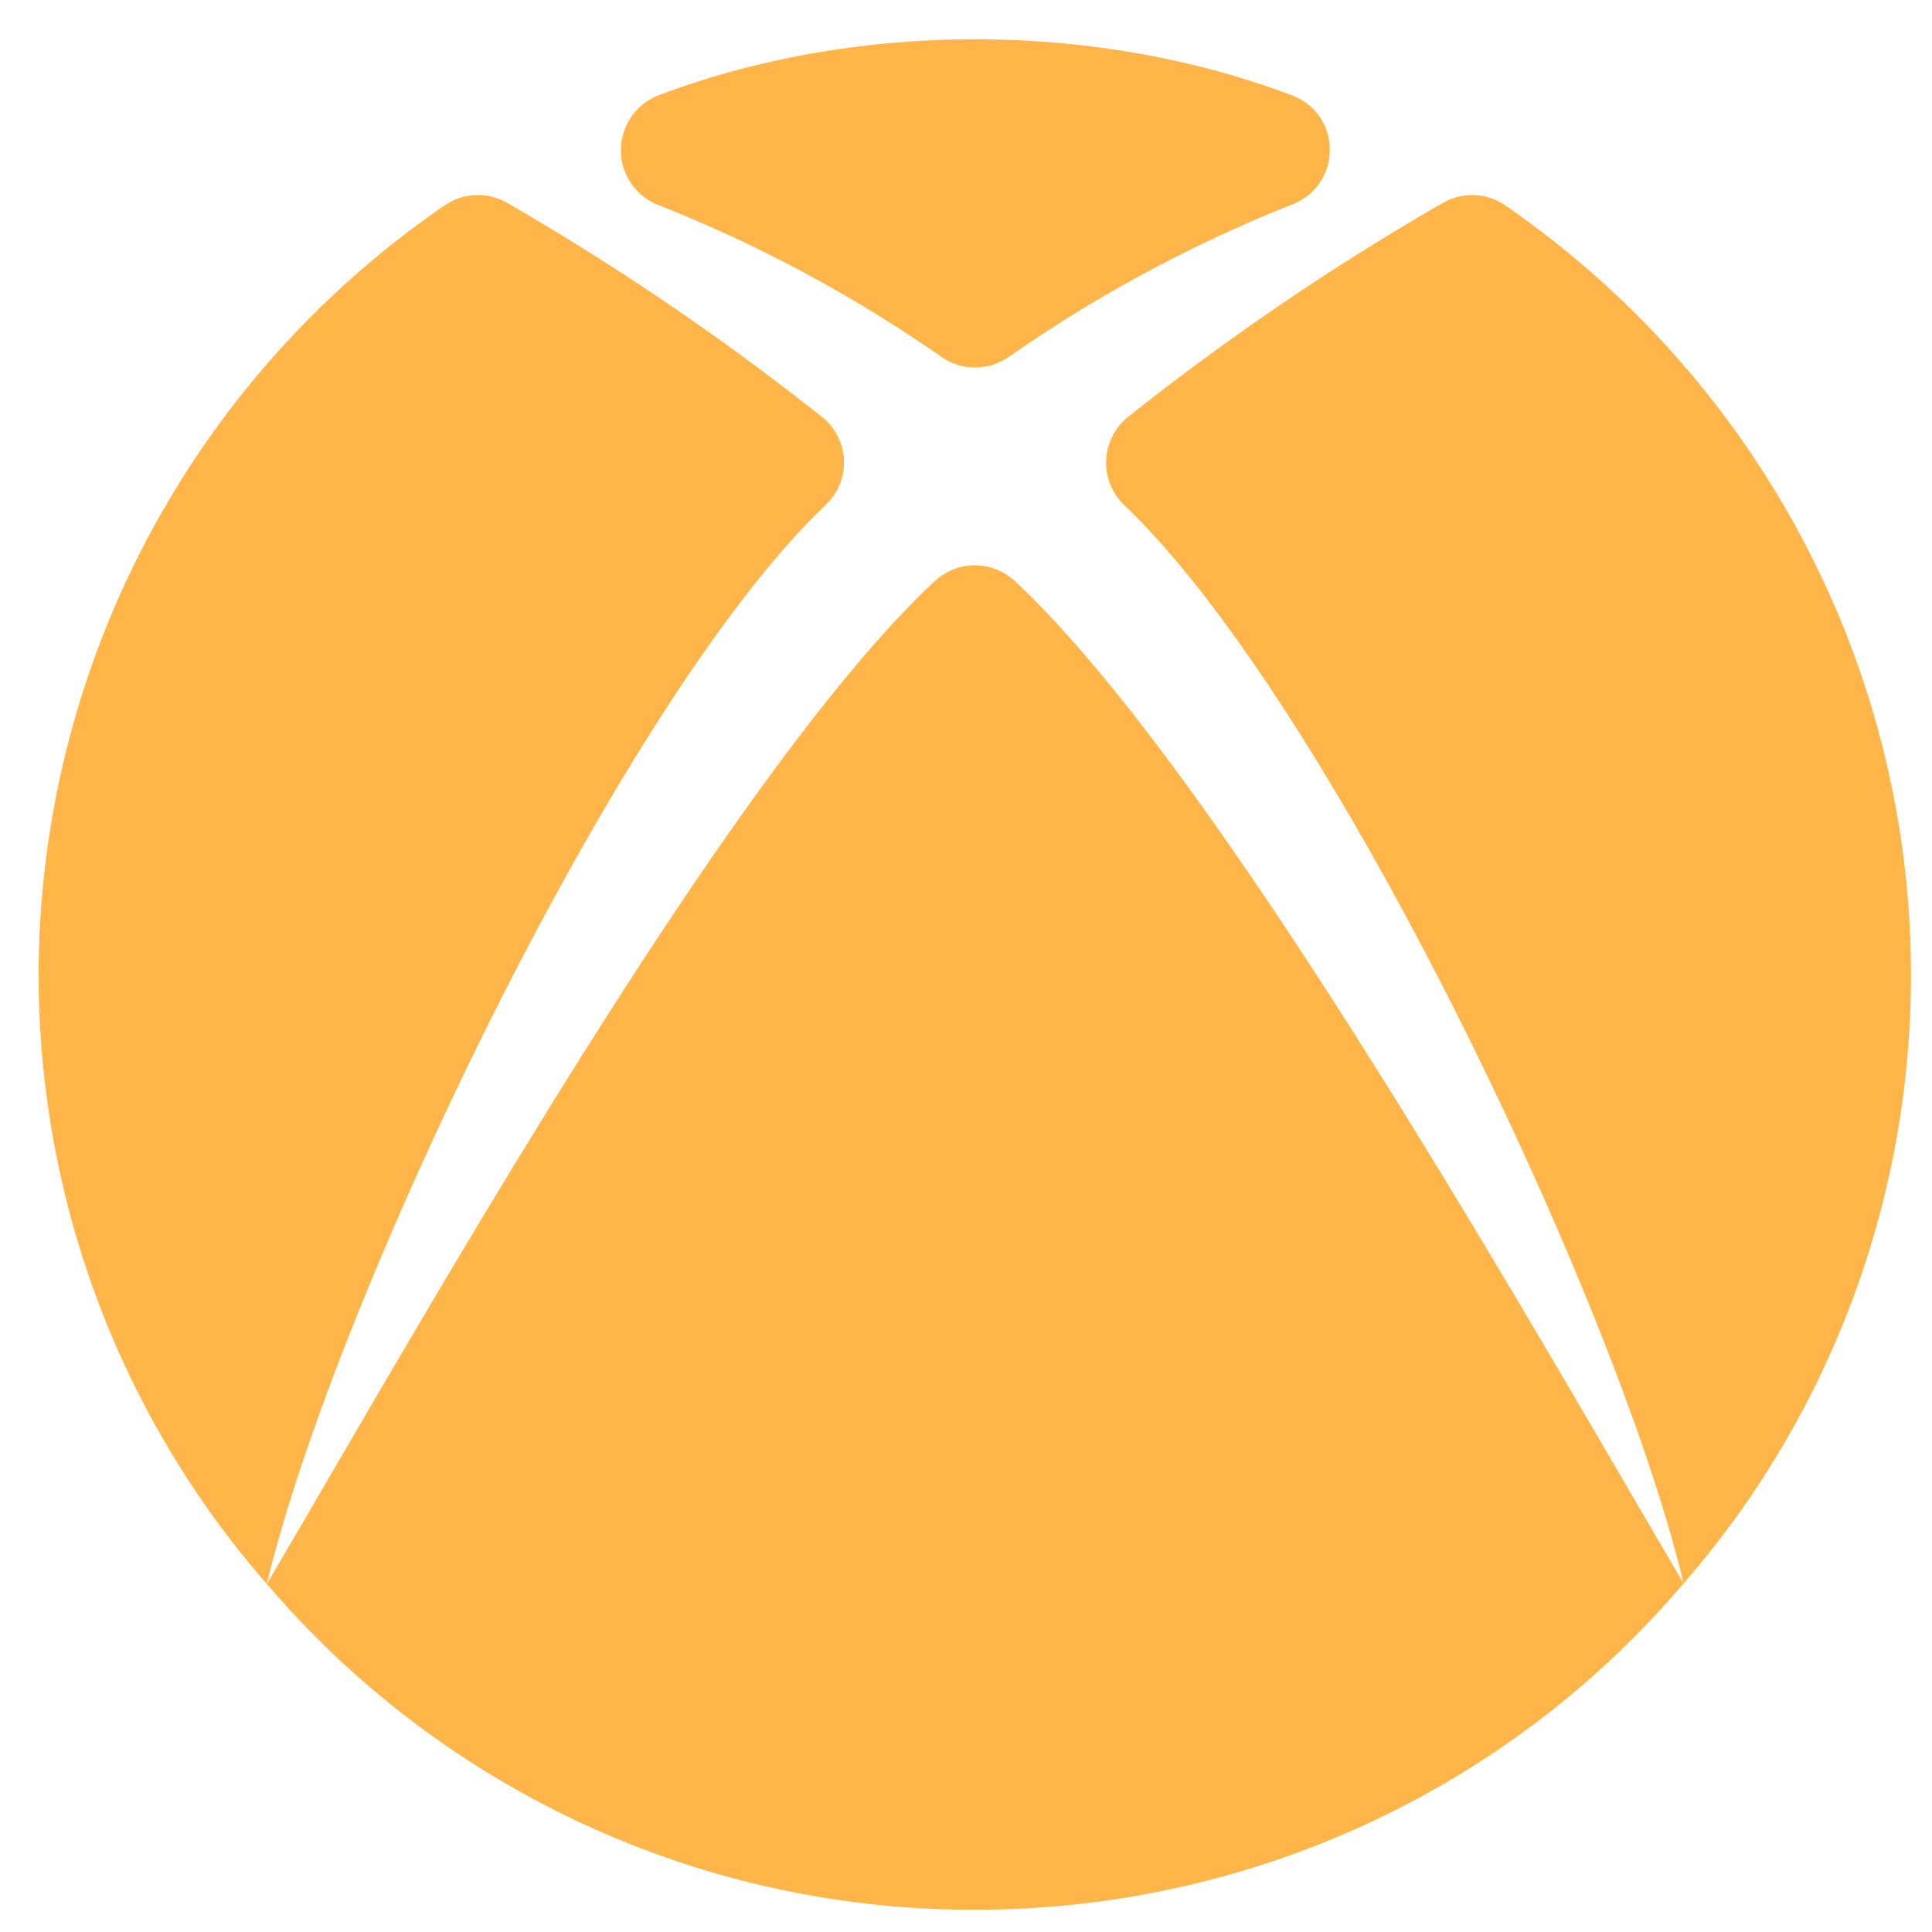 <svg xmlns="http://www.w3.org/2000/svg" width="31" height="31" viewBox="0 0 31 31"><g><g><g><path fill="#ffb548" d="M10.547 3.283a22.246 22.246 0 0 1 4.559 2.444c.164.112.352.17.54.17a.964.964 0 0 0 .54-.17 22.273 22.273 0 0 1 4.558-2.45.935.935 0 0 0 .593-.879.925.925 0 0 0-.604-.867C17.564.33 13.727.33 10.564 1.531a.944.944 0 0 0-.018 1.752z"/></g><g><path fill="#ffb548" d="M24.155 3.296a.94.94 0 0 0-1.004-.04A40.988 40.988 0 0 0 18.1 6.69a.942.942 0 0 0-.064 1.412c3.32 3.159 7.921 12.846 8.977 17.3-2.288-3.868-7.393-12.97-10.732-16.081a.942.942 0 0 0-1.279 0c-3.344 3.112-8.431 12.22-10.72 16.093 1.056-4.454 5.645-14.153 8.966-17.312a.934.934 0 0 0-.059-1.412 41.437 41.437 0 0 0-5.052-3.435.941.941 0 0 0-1.003.041A14.992 14.992 0 0 0 .62 15.64c0 3.598 1.297 7.067 3.661 9.775a14.897 14.897 0 0 0 11.36 5.228c4.395 0 8.537-1.905 11.371-5.234a14.848 14.848 0 0 0 3.65-9.77c0-4.922-2.435-9.534-6.507-12.342z"/></g></g></g></svg>